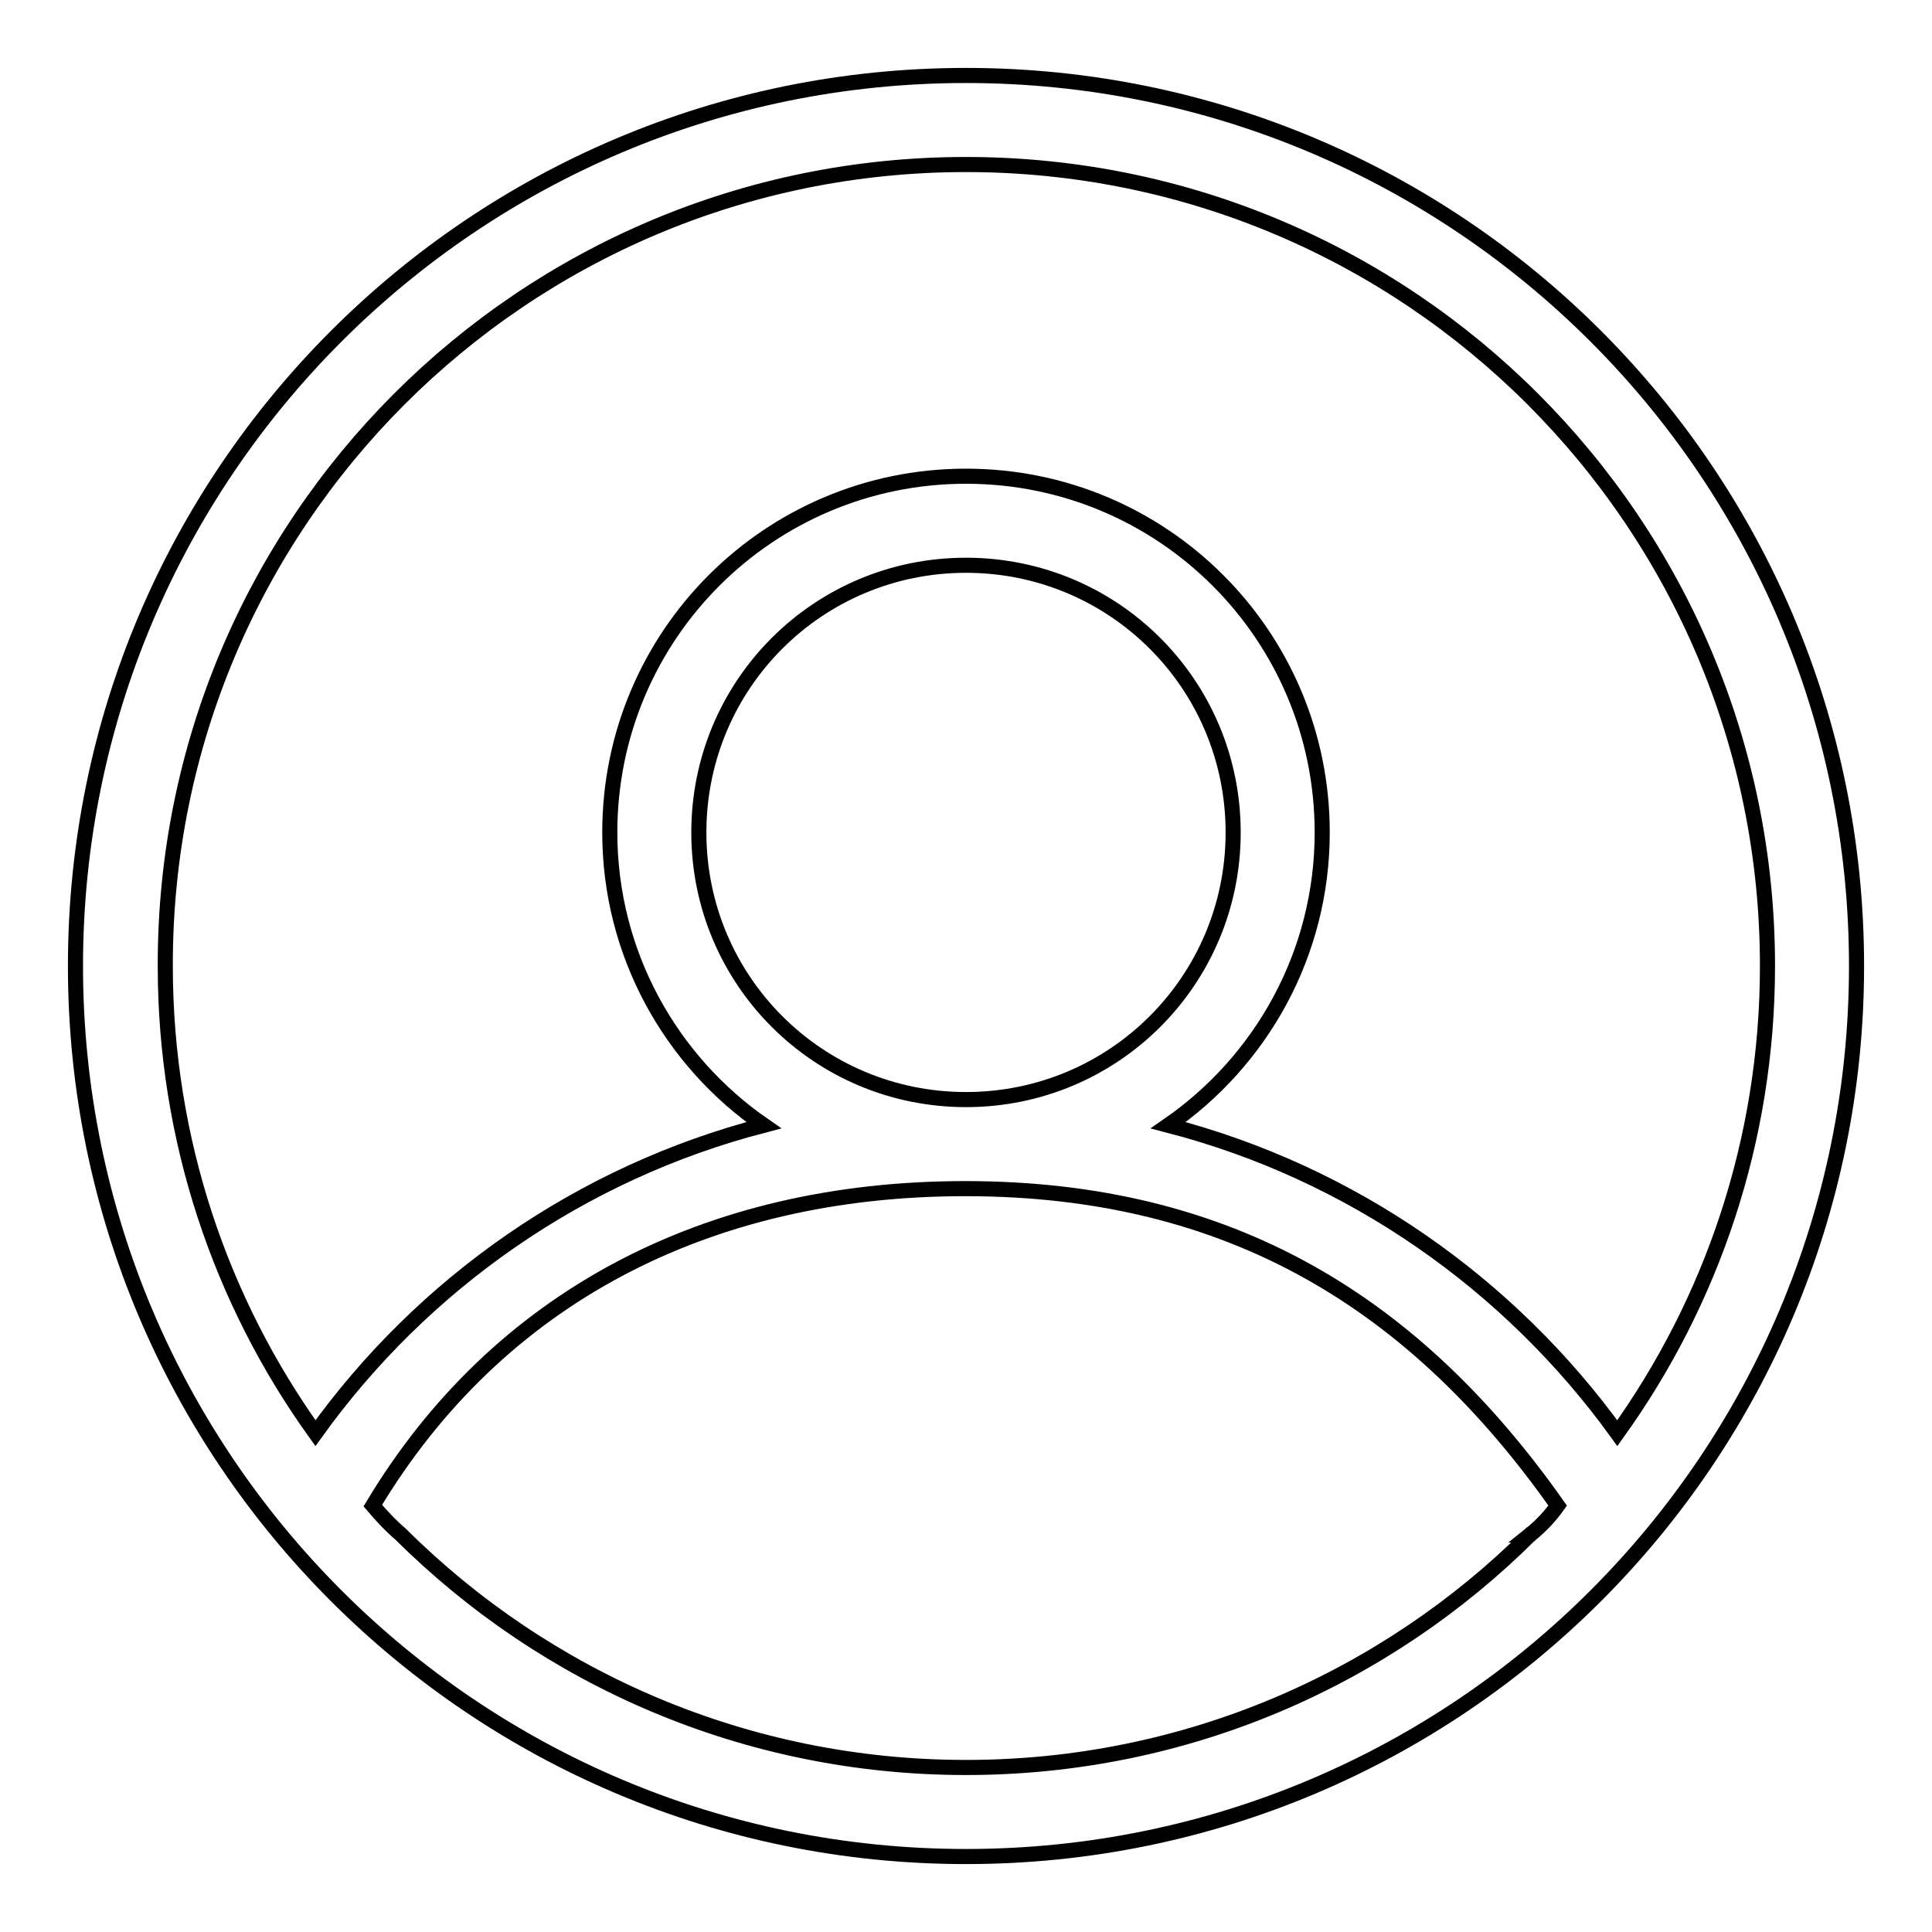 <?xml version="1.0" encoding="utf-8"?>
<!-- Svg Vector Icons : http://www.onlinewebfonts.com/icon -->
<!DOCTYPE svg PUBLIC "-//W3C//DTD SVG 1.1//EN" "http://www.w3.org/Graphics/SVG/1.1/DTD/svg11.dtd">
<svg version="1.1" xmlns="http://www.w3.org/2000/svg" xmlns:xlink="http://www.w3.org/1999/xlink" x="0px" y="0px" viewBox="0 0 256 256" enable-background="new 0 0 256 256" xml:space="preserve">
<g> <path stroke-width="2" fill-opacity="0" stroke="#000000"  d="M128,10C62.8,10,10,62.8,10,128c0,65.2,52.8,118,118,118c65.2,0,118-52.8,118-118C246,62.8,193.2,10,128,10 z M202.7,203.4C202.7,203.4,202.8,203.4,202.7,203.4c-19.1,19-45.5,30.8-74.7,30.8c-29.2,0-55.7-11.8-74.9-30.9c0,0,0,0,0,0 c-1.4-1.2-2.6-2.5-3.7-3.8c16.5-27.5,44.2-42,78.5-42c35.3,0,59.7,15.3,78.5,42C205.4,200.9,204.2,202.2,202.7,203.4z M92.6,110.3 c0-19.6,15.8-35.4,35.4-35.4s35.4,15.8,35.4,35.4c0,19.6-15.8,35.4-35.4,35.4S92.6,129.9,92.6,110.3z M154.8,149.1 c12.3-8.5,20.4-22.7,20.4-38.8c0-26.1-21.1-47.2-47.2-47.2s-47.2,21.1-47.2,47.2c0,16.1,8.1,30.3,20.4,38.8 c-24.3,6.3-45.2,21-59.4,40.8c-12.5-17.4-19.9-38.8-19.9-61.9C21.8,69.3,69.3,21.8,128,21.8c58.7,0,106.2,47.5,106.2,106.2 c0,23.1-7.4,44.5-19.9,61.9C200,170.1,179.1,155.4,154.8,149.1z"/></g>
</svg>